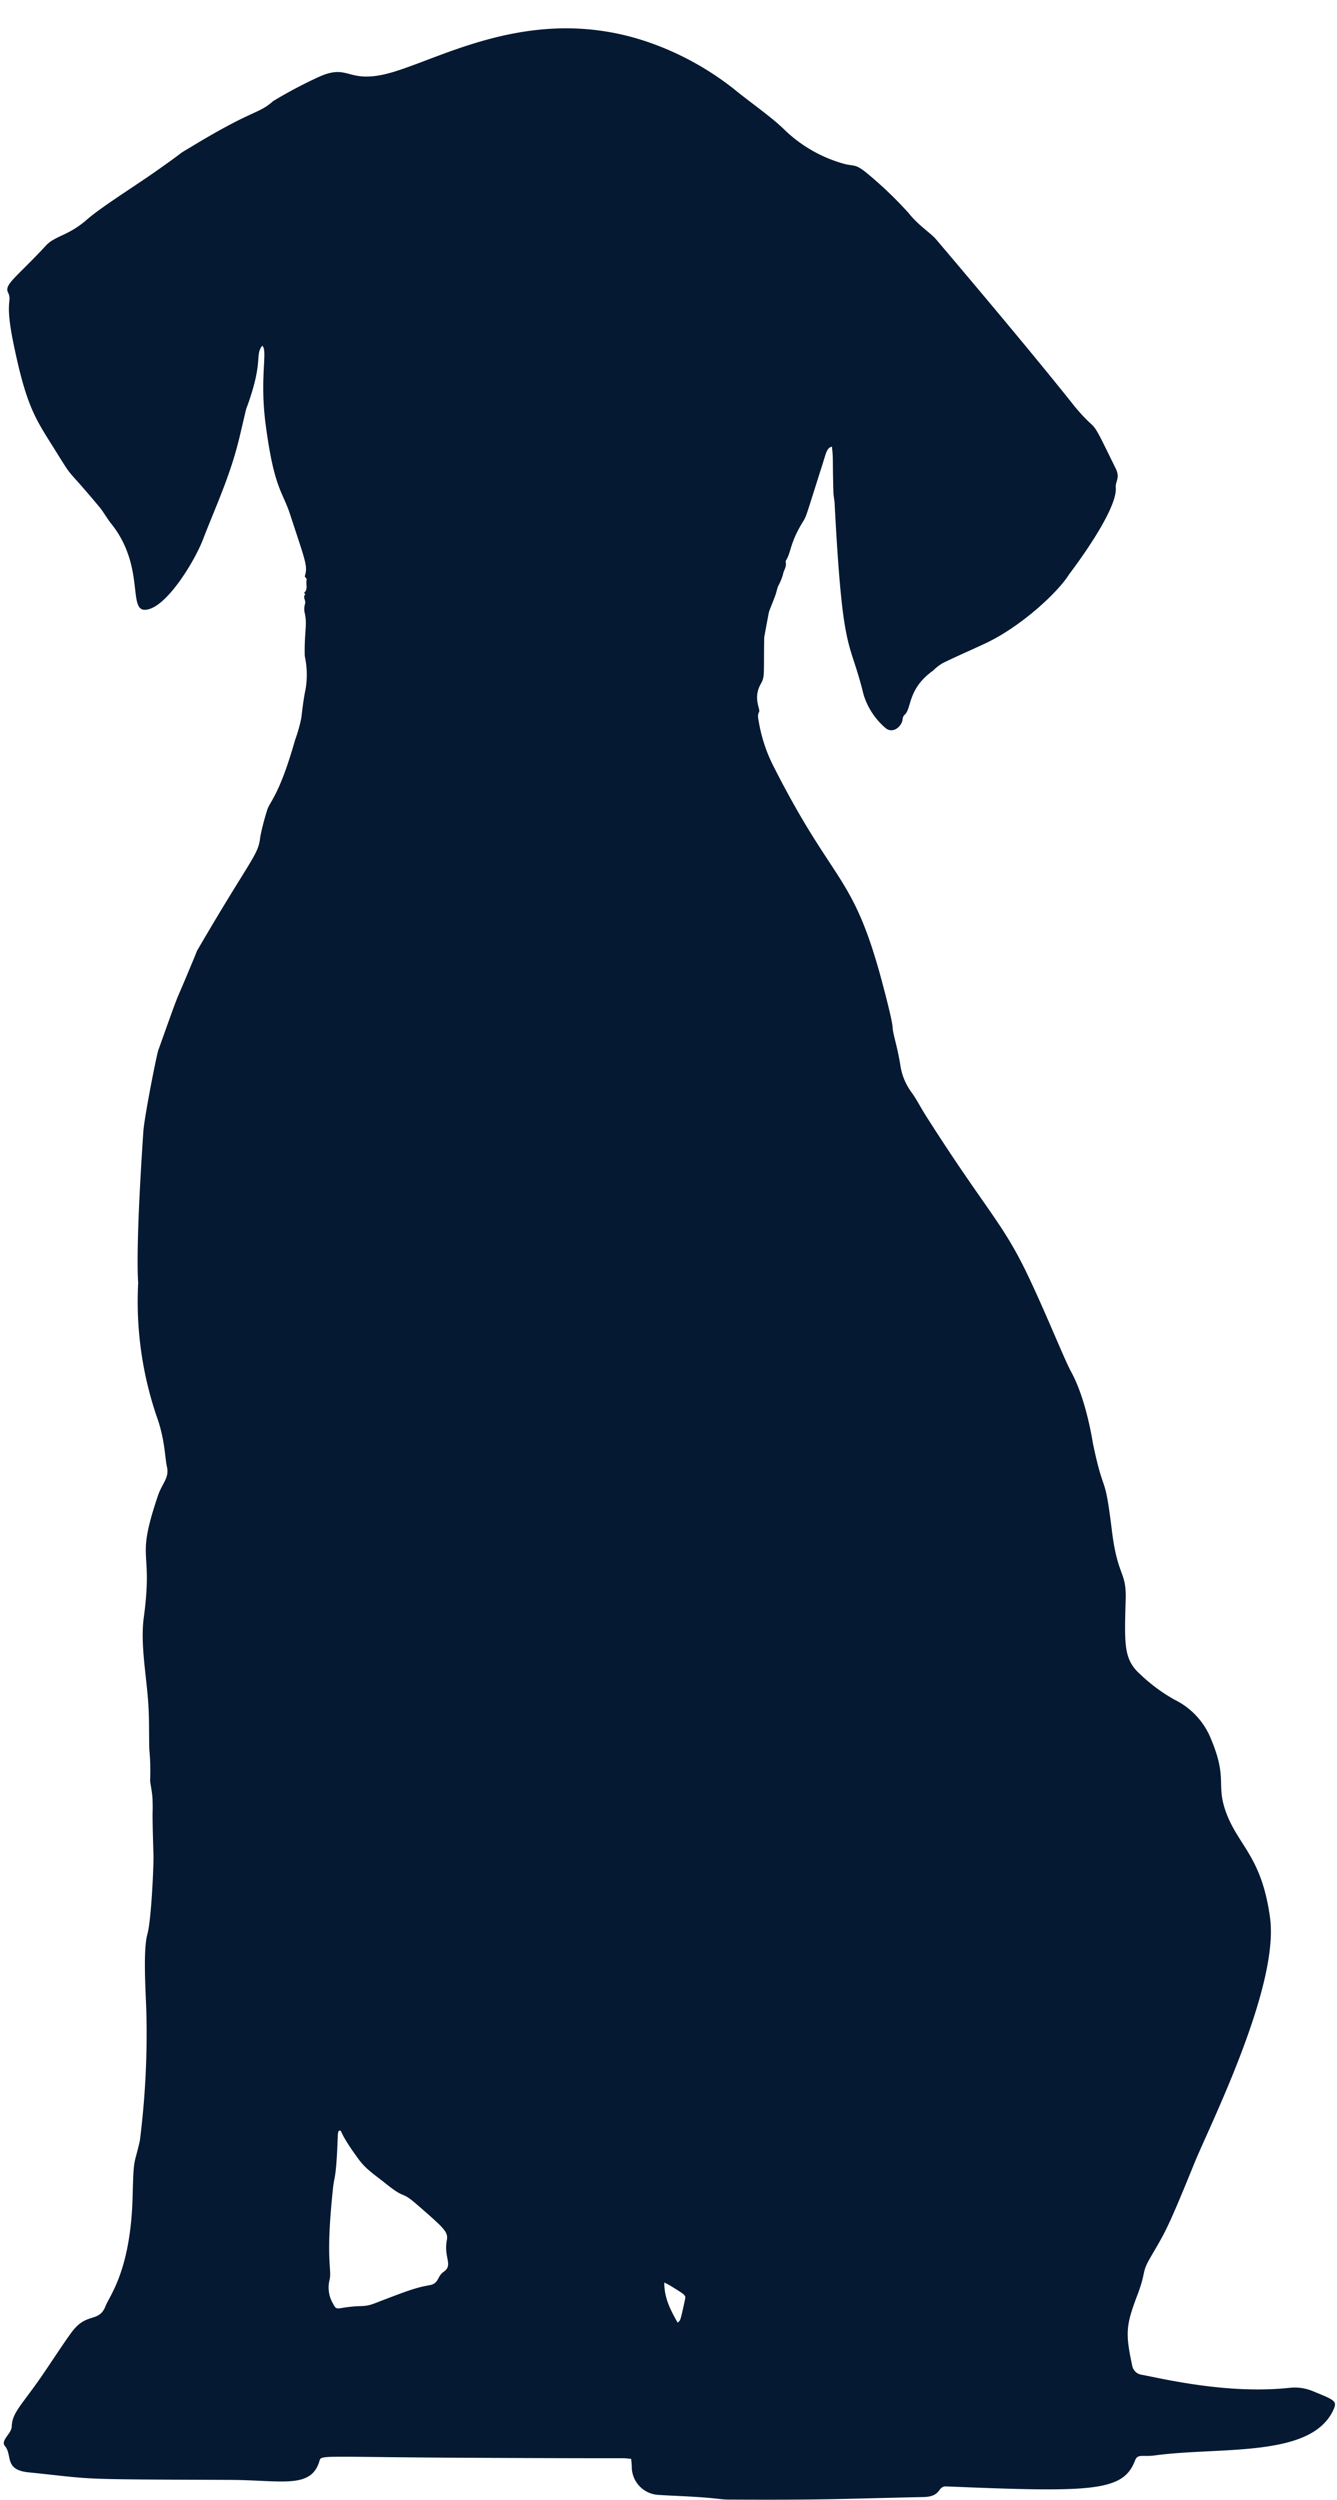 <?xml version="1.0" encoding="UTF-8" standalone="no"?><svg xmlns="http://www.w3.org/2000/svg" xmlns:xlink="http://www.w3.org/1999/xlink" fill="#061932" height="483.5" preserveAspectRatio="xMidYMid meet" version="1" viewBox="138.8 0.5 258.7 483.5" width="258.7" zoomAndPan="magnify"><g data-name="Layer 5" id="change1_1"><path d="M197.62,115.16c.89-.74.27-1.75.53-2.6,0-.13-.23-.36-.39-.59.63-2,.22-2.67-2.83-12-1.46-4.48-3.08-4.92-4.72-17.31-1.23-9.33.46-14.38-.67-15.3-1.47,1.9.27,2.85-2.84,11.52-.38,1-.09,0-1.53,6.06-1.78,7.52-4.61,13.43-7.08,19.85-1.6,4.15-6.49,12.16-10.25,13.44-4.94,1.69-.42-7.57-7.52-16.46-.82-1-1.45-2.22-2.29-3.23-6.92-8.3-4.68-4.75-8.57-11-3.79-6.06-5.55-8.28-8.13-21-1.67-8.26-.08-7.62-1-9.53-.73-1.52,1.78-3,7.34-9,1.76-1.92,4.3-1.87,7.9-5,2.77-2.42,8.52-6,13-9.11,7.74-5.42,3.45-2.73,7.63-5.25,11.93-7.19,12.51-6,15.47-8.61a89.26,89.26,0,0,1,9-4.75c5.41-2.35,5.26,1,11.93-.29C222.4,13.08,241,.5,264.56,8.76a56.7,56.7,0,0,1,16.31,9c2.82,2.33,7.25,5.39,9.72,7.83a26.83,26.83,0,0,0,11.83,6.67c1.67.37,1.9,0,3.78,1.45a75.7,75.7,0,0,1,8.42,8c1.83,2.34,4.24,3.83,5.31,5.08,19.72,23.24,26,31.31,26.89,32.41,4.94,5.88,2.36.66,7.87,11.92.89,1.82-.09,2.45,0,3.63.43,4.55-9,16.77-9,16.78-2.18,3.52-9.19,10-15.95,13.26-2.44,1.16-6.33,2.84-8.62,4a9.22,9.22,0,0,0-1.78,1.4c-5.06,3.61-4.06,7.41-5.58,8.61a1.44,1.44,0,0,0-.32.88c-.18,1.26-1.75,2.7-3.16,1.72a13.73,13.73,0,0,1-4.4-6.63c-2.72-11.11-4-6.72-5.57-36.57,0-.84-.23-1.68-.25-2.52-.19-6.11,0-6.5-.3-8.82-1,.32-1.07,1.08-1.87,3.61-3.32,10.41-3,9.77-3.85,11.12-2.36,3.92-2.12,5.45-3.05,7.11-.08.14-.2.32-.17.45.25.94-.41,1.67-.53,2.49a11.61,11.61,0,0,1-.95,2.25c-.19.56-.31,1.14-.5,1.69-.47,1.3-1.2,3-1.27,3.34-.25,1.29-.9,4.82-.9,4.83-.12,7.33.15,7.57-.66,9-1.59,2.82,0,4.91-.34,5.46s-.16,1.23-.05,1.86a30,30,0,0,0,2.54,8c11.77,23.4,15.44,21,21,41.15.31,1.14,2.26,8.36,2.34,9.82.1,1.66.8,3.21,1.49,7.31a11.66,11.66,0,0,0,2.06,5.22c1.07,1.44,1.88,3.08,2.85,4.61,11.59,18.23,14.78,20.53,19.68,30.74,3.49,7.26,7.22,16.59,8.45,18.81,3,5.42,4.23,13.88,4.24,13.89,2.26,10.76,2.21,5,3.67,16.83,1.12,9.17,2.83,7.75,2.67,13.41-.26,8.86-.35,11.56,2.79,14.4a32.82,32.82,0,0,0,6.68,4.94,14.46,14.46,0,0,1,6.79,7c3.68,8.46,1.07,9.15,3.2,14.88,2.42,6.47,6.86,8.48,8.47,20.25,1.83,13.43-11.7,40.28-14.63,47.48-5.58,13.74-5.72,13.38-8.67,18.53-1.56,2.71-.66,2.51-2.37,7-2.2,5.8-2.35,7.32-1,13.62a2.18,2.18,0,0,0,1.89,1.79c3.7.67,16.4,3.81,28.51,2.52a9.1,9.1,0,0,1,4.5.62c4.32,1.76,4.8,1.93,4.05,3.6-4.25,9.39-21.75,7.13-34.51,8.84-2.5.34-3.36-.38-3.89,1-2.3,6-8.15,6.18-36.51,5-1.78-.08-.86,2-4.47,2.06-14.3.29-18.61.6-37.44.49-2.06,0-1.91-.27-8.3-.62-1.88-.1-3.78-.17-5.66-.3a5.45,5.45,0,0,1-5-5.42c0-.48-.07-.95-.12-1.54-3.12-.24,5.6,0-35.77-.23-25.1-.16-24.17-.55-24.57.75-1.64,5.36-7.44,3.59-17.28,3.55-30.87-.12-25.39-.06-39.06-1.47-4.67-.49-3-3.32-4.48-5.07-.93-1.06,1.27-2.4,1.31-3.77.08-2.62,1.73-3.94,5.51-9.34,2.08-3,4.95-7.46,6.28-9.16,2.82-3.63,5.1-1.53,6.39-4.86.78-2,4.84-6.88,5.21-21.11.2-7.84.26-5.77,1.4-10.82a164.43,164.43,0,0,0,1.28-23.95c-.05-3.62-.76-12.64.18-16,.78-2.78,1.23-13.6,1.18-15.21-.33-10.38-.08-7.41-.18-10.59,0-1.43-.51-3.58-.47-3.94a44.5,44.5,0,0,0-.16-6c-.08-2.85,0-5.71-.18-8.55-.33-5.51-1.59-11.71-.89-16.92,1.87-13.92-1.68-10.44,2.72-23.52.84-2.49,2.24-3.46,1.77-5.6-.43-2-.36-4.65-1.66-8.82a68.82,68.82,0,0,1-3.91-26.82s-.61-5.58,1-29.27c.2-2.85,2.56-14.75,2.87-15.62,4.34-12.18,3.2-8.92,5.32-14,2.5-5.94,2.12-5.16,2.22-5.34,10.53-18.08,11.85-18.4,12.21-22a45.21,45.21,0,0,1,1.25-4.87c.42-1.9,2.3-2.6,5.48-13.83a29.73,29.73,0,0,0,1.21-4.27c.22-1.83.43-3.67.81-5.47a16.76,16.76,0,0,0-.14-6.5c-.13-4.39.53-6.11,0-8.29a3.59,3.59,0,0,1,.06-1.84c.2-.64-.53-1.26.06-1.85Zm6.71,297.42a3.17,3.17,0,0,0-.16.66c-.3,8.73-.68,8.06-.91,10.18-1.59,14.71-.12,15.9-.73,18.13a6.11,6.11,0,0,0,.76,4.52c.42.87.64.93,1.63.76,4.07-.68,4.15,0,6.63-1,6.58-2.53,7.79-2.95,10.41-3.42,1.81-.33,1.39-1.68,2.66-2.56,1.94-1.34,0-2.7.64-6.13.29-1.62-.49-2.29-5.76-6.88-3.38-2.94-1.92-.72-6.25-4.22-1.7-1.37-3.57-2.56-4.93-4.39C203.92,412.31,205.18,412.38,204.33,412.58Zm65.59,37.09c.54-.58.42.21,1.46-4.65.15-.69-.27-.89-2.85-2.49-.33-.2-.67-.36-1.19-.63C267.31,444.92,268.55,447.23,269.92,449.67Z"/></g></svg>